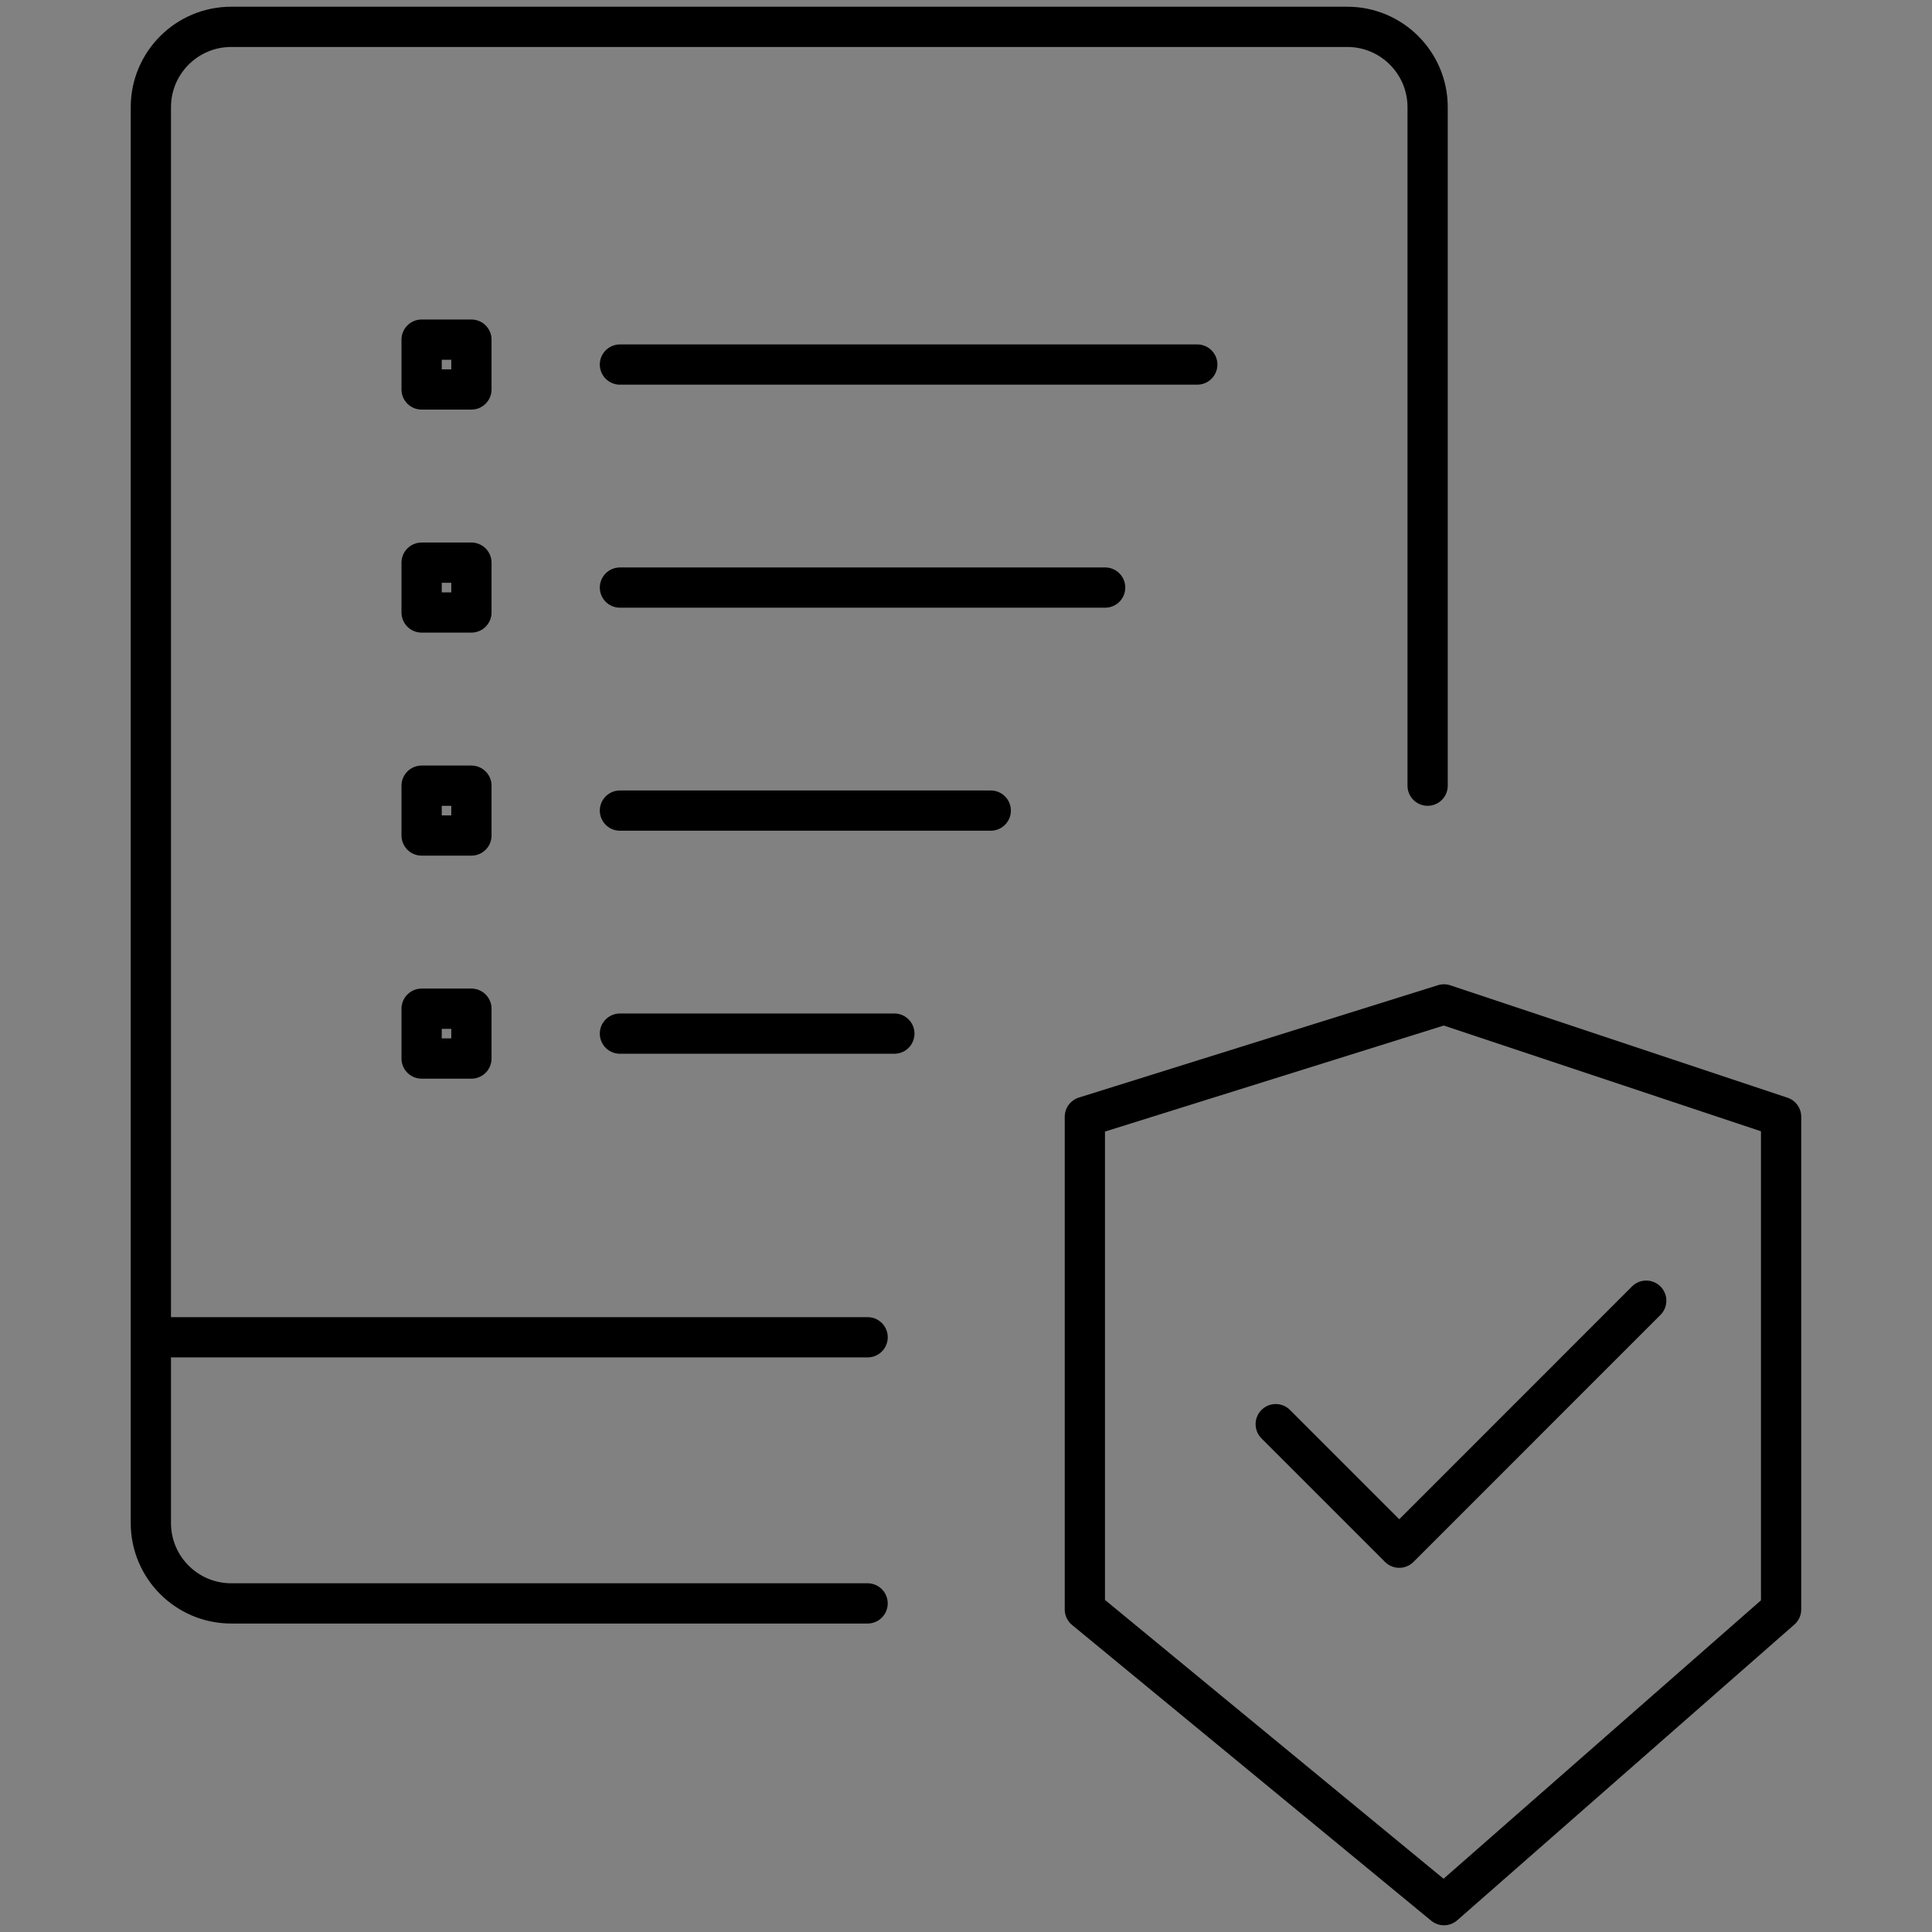 <?xml version="1.0" encoding="UTF-8"?> <svg xmlns="http://www.w3.org/2000/svg" width="48" height="48" viewBox="0 0 48 48" fill="none"><rect x="0" y="0" width="48" height="48" fill="#808080" stroke="none"/><path fill-rule="evenodd" clip-rule="evenodd" d="M0 48H48V0H0V48Z" fill="white" fill-opacity="0.01" style="fill:white;fill-opacity:0.01;"></path><path d="M35.469 19.52V2.664C35.469 1.561 34.575 0.667 33.473 0.667H5.745C4.642 0.667 3.748 1.561 3.748 2.664V37.839C3.748 38.942 4.642 39.836 5.745 39.836H21.555" stroke="#EF4F10" style="stroke:#EF4F10;stroke:color(display-p3 0.937 0.31 0.063);stroke-opacity:1;" stroke-linecap="round" stroke-linejoin="round"></path><path d="M4.021 33.224H21.556" stroke="#EF4F10" style="stroke:#EF4F10;stroke:color(display-p3 0.937 0.31 0.063);stroke-opacity:1;" stroke-linecap="round" stroke-linejoin="round"></path><path d="M15.402 20.139H24.615" stroke="#EF4F10" style="stroke:#EF4F10;stroke:color(display-p3 0.937 0.31 0.063);stroke-opacity:1;" stroke-linecap="round" stroke-linejoin="round"></path><path fill-rule="evenodd" clip-rule="evenodd" d="M10.475 20.758H11.712V19.52H10.475V20.758Z" stroke="#EF4F10" style="stroke:#EF4F10;stroke:color(display-p3 0.937 0.31 0.063);stroke-opacity:1;" stroke-linecap="round" stroke-linejoin="round"></path><path d="M15.402 14.598H27.457" stroke="#EF4F10" style="stroke:#EF4F10;stroke:color(display-p3 0.937 0.31 0.063);stroke-opacity:1;" stroke-linecap="round" stroke-linejoin="round"></path><path fill-rule="evenodd" clip-rule="evenodd" d="M10.475 15.217H11.712V13.979H10.475V15.217Z" stroke="#EF4F10" style="stroke:#EF4F10;stroke:color(display-p3 0.937 0.31 0.063);stroke-opacity:1;" stroke-linecap="round" stroke-linejoin="round"></path><path fill-rule="evenodd" clip-rule="evenodd" d="M10.475 26.299H11.712V25.061H10.475V26.299Z" stroke="#EF4F10" style="stroke:#EF4F10;stroke:color(display-p3 0.937 0.31 0.063);stroke-opacity:1;" stroke-linecap="round" stroke-linejoin="round"></path><path d="M15.402 25.68H22.22" stroke="#EF4F10" style="stroke:#EF4F10;stroke:color(display-p3 0.937 0.31 0.063);stroke-opacity:1;" stroke-linecap="round" stroke-linejoin="round"></path><path fill-rule="evenodd" clip-rule="evenodd" d="M10.475 9.676H11.712V8.438H10.475V9.676Z" stroke="#EF4F10" style="stroke:#EF4F10;stroke:color(display-p3 0.937 0.31 0.063);stroke-opacity:1;" stroke-linecap="round" stroke-linejoin="round"></path><path d="M15.402 9.057H29.746" stroke="#EF4F10" style="stroke:#EF4F10;stroke:color(display-p3 0.937 0.31 0.063);stroke-opacity:1;" stroke-linecap="round" stroke-linejoin="round"></path><path fill-rule="evenodd" clip-rule="evenodd" d="M35.875 24.954L26.953 27.746V39.986L35.875 47.333L44.251 39.986V27.746L35.875 24.954Z" stroke="#EF4F10" style="stroke:#EF4F10;stroke:color(display-p3 0.937 0.31 0.063);stroke-opacity:1;" stroke-linecap="round" stroke-linejoin="round"></path><path d="M31.695 35.383L34.764 38.452L40.9 32.315" stroke="#EF4F10" style="stroke:#EF4F10;stroke:color(display-p3 0.937 0.31 0.063);stroke-opacity:1;" stroke-linecap="round" stroke-linejoin="round"></path></svg> 